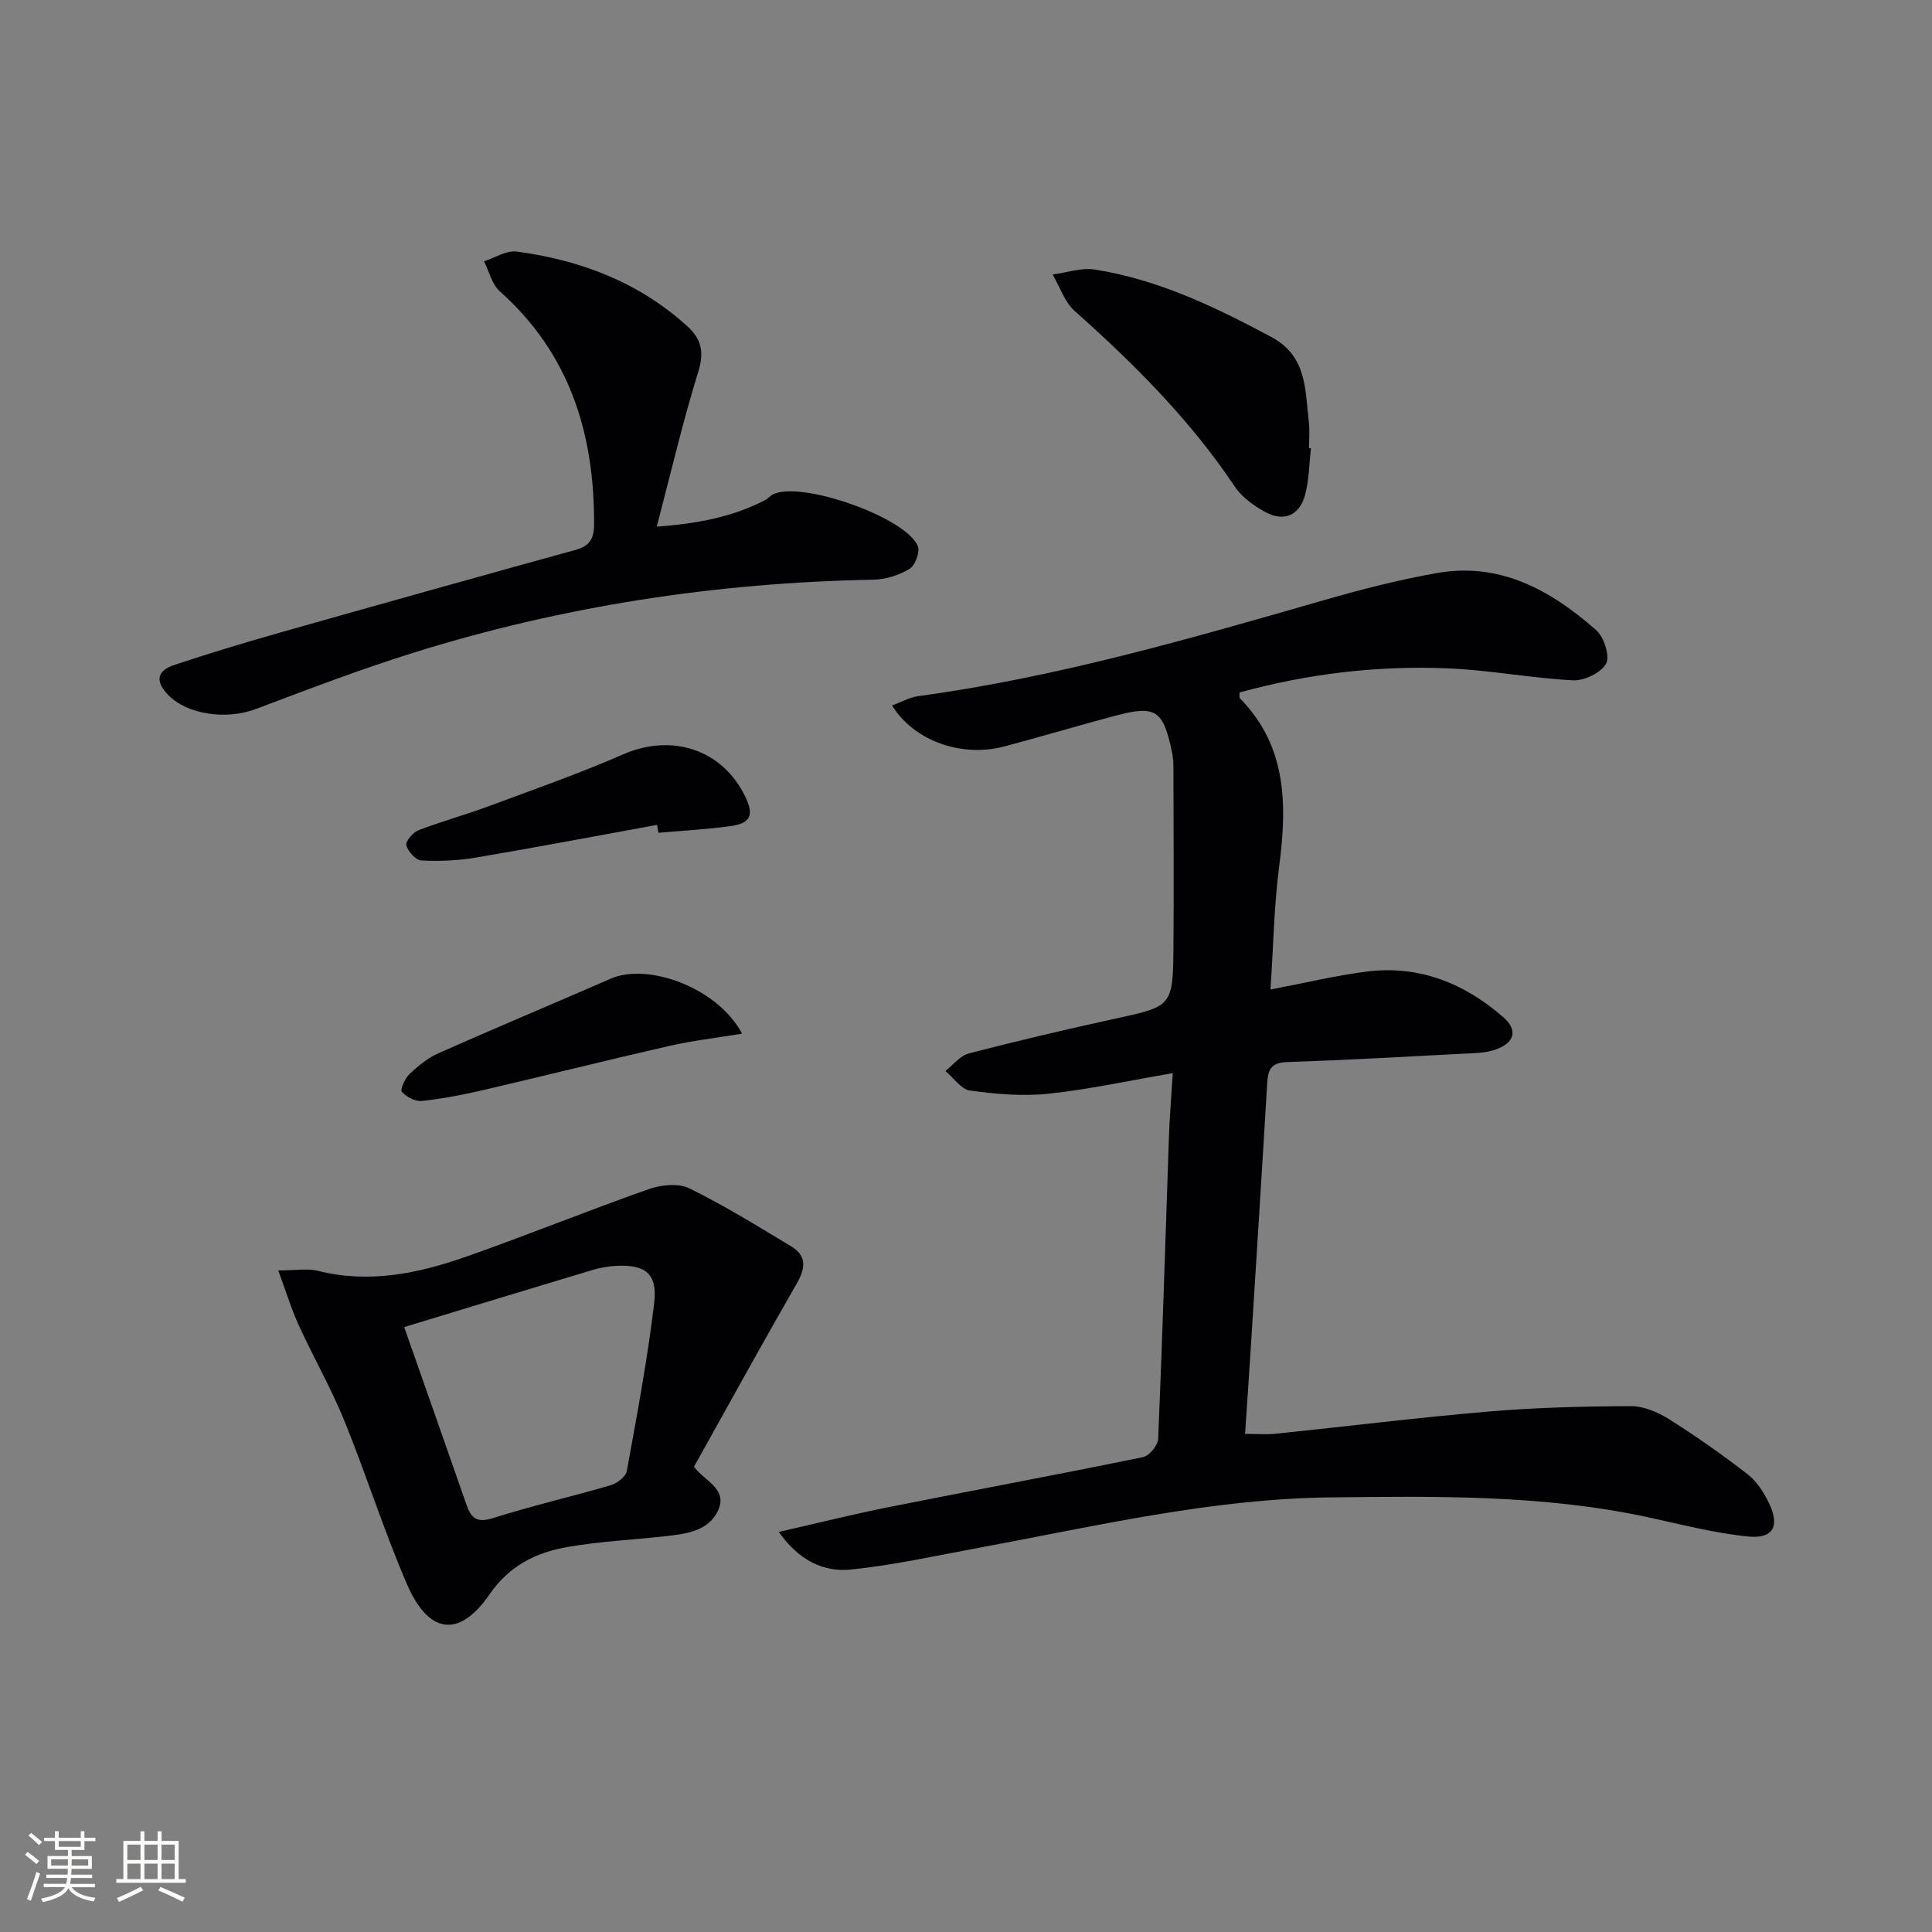 <svg enable-background="new 0 0 400 400" viewBox="0 0 400 400" xmlns="http://www.w3.org/2000/svg"><rect x="0" y="0" width="400" height="400" fill="#808080" stroke="none"/><g fill="#010104"><path d="m161.24 317.17c7.98-1.81 15.29-3.65 22.68-5.12 17.57-3.5 35.19-6.77 52.74-10.37 1.29-.27 3.07-2.44 3.13-3.8.88-20.78 1.5-41.57 2.22-62.35.14-4.12.48-8.22.8-13.35-8.92 1.53-17.27 3.36-25.72 4.26-5.35.57-10.89.08-16.26-.65-1.84-.25-3.4-2.65-5.09-4.06 1.61-1.25 3.04-3.16 4.85-3.63 9.95-2.58 19.96-4.94 30.01-7.13 12.15-2.64 12.25-2.53 12.35-15.12.1-12.45.02-24.91-.01-37.36 0-.99-.13-2-.33-2.97-1.81-8.53-3.36-9.55-11.69-7.34-7.7 2.04-15.33 4.34-23.03 6.37-8.81 2.33-18.68-1.15-23.19-8.49 1.88-.69 3.59-1.68 5.4-1.93 28.72-3.89 56.45-11.95 84.21-19.93 7.64-2.2 15.38-4.18 23.2-5.56 13.08-2.31 23.62 3.59 32.97 11.83 1.62 1.43 2.89 5.4 2.04 6.94-1.04 1.9-4.53 3.56-6.87 3.44-8.6-.44-17.14-2.1-25.74-2.47-14.66-.63-29.13 1.1-43.28 4.99.03.6-.09 1.04.08 1.21 9.81 9.98 9.77 22.12 8.12 34.86-1.06 8.19-1.19 16.5-1.79 25.43 7.07-1.34 13.47-2.9 19.97-3.72 10.83-1.36 20.24 2.45 28.26 9.48 3.09 2.71 2.27 5.33-1.71 6.7-2.13.73-4.55.72-6.85.84-12.12.64-24.24 1.31-36.37 1.73-3.22.11-3.82 1.66-3.98 4.34-1.05 17.76-2.18 35.52-3.3 53.27-.39 6.27-.83 12.54-1.28 19.36 2.49 0 4.44.17 6.35-.03 14.71-1.52 29.39-3.35 44.11-4.6 9.76-.83 19.6-1.07 29.4-1.11 2.65-.01 5.58 1.23 7.89 2.68 5.62 3.54 11.07 7.38 16.32 11.44 1.88 1.45 3.32 3.73 4.38 5.92 2.31 4.75.93 7.46-4.25 6.95-7.04-.69-13.97-2.53-20.91-4.02-21.67-4.65-43.64-4.33-65.6-4.08-24.74.28-48.73 5.98-72.89 10.45-8.78 1.62-17.53 3.58-26.39 4.48-5.76.61-10.88-1.99-14.95-7.78z"/><path d="m143.68 303.67c2.06 2.86 6.96 4.52 5.06 8.9-1.92 4.42-6.67 5.01-11.02 5.49-6.75.75-13.58 1.06-20.25 2.23-6.47 1.14-12.01 3.83-16.1 9.78-6.24 9.09-12.6 8.35-17.1-2.06-4.8-11.09-8.43-22.69-12.99-33.89-2.74-6.74-6.39-13.11-9.42-19.73-1.53-3.35-2.61-6.91-4.25-11.36 3.69 0 6.08-.46 8.21.08 10.63 2.68 20.8.55 30.72-2.94 12.67-4.45 25.13-9.52 37.8-13.98 2.55-.9 6.14-1.26 8.4-.15 7.25 3.56 14.15 7.84 21.09 12.02 3.17 1.91 2.98 4.44 1.2 7.55-7.2 12.54-14.17 25.19-21.35 38.06zm-60-28.91c4.23 12.05 8.59 24.39 12.89 36.76.97 2.78 2.15 3.85 5.49 2.79 8.05-2.56 16.31-4.44 24.41-6.82 1.32-.39 3.1-1.77 3.31-2.94 2.1-11.55 4.27-23.11 5.66-34.75.73-6.13-1.83-8.05-7.95-7.71-1.64.09-3.3.39-4.87.86-13 3.9-25.98 7.87-38.94 11.81z"/><path d="m135.97 109.04c8.2-.61 15.59-1.93 22.47-5.52.58-.3 1.03-.88 1.61-1.17 5.72-2.88 27.54 4.72 29.98 10.74.49 1.2-.56 4-1.72 4.69-2.17 1.3-4.93 2.19-7.46 2.24-32.57.6-64.46 5.46-95.54 15.21-10.9 3.42-21.6 7.51-32.3 11.55-6.13 2.32-14.19 1.18-18.14-2.85-2.82-2.88-2.4-5.07 1.24-6.27 7.2-2.39 14.46-4.59 21.76-6.66 20.41-5.79 40.84-11.5 61.28-17.15 2.87-.79 3.84-2.24 3.85-5.27.07-18.79-5.02-35.36-19.53-48.27-1.63-1.45-2.2-4.11-3.26-6.21 2.26-.72 4.64-2.31 6.77-2.02 13.25 1.78 25.39 6.38 35.42 15.56 2.75 2.52 3.44 5.22 2.2 9.21-3.23 10.41-5.7 21.06-8.63 32.19z"/><path d="m271.42 92.82c-.39 3.27-.38 6.66-1.26 9.79-1.17 4.13-4.39 5.46-8.14 3.43-2.4-1.3-4.89-3.09-6.37-5.3-9.23-13.8-20.81-25.38-33.14-36.34-2.1-1.87-3.08-5.01-4.57-7.57 2.92-.38 5.95-1.46 8.75-1.02 13.11 2.07 24.88 7.73 36.49 13.94 7.49 4.01 6.99 10.94 7.8 17.55.22 1.8.03 3.65.03 5.48.13.02.27.03.41.04z"/><path d="m136.05 170.78c-12.52 2.28-25.03 4.66-37.58 6.78-3.69.62-7.51.79-11.24.59-1.16-.06-2.77-1.87-3.11-3.16-.21-.79 1.39-2.66 2.54-3.1 4.78-1.84 9.74-3.2 14.55-4.98 9.32-3.46 18.71-6.76 27.81-10.73 10.03-4.38 20.49-1.07 25.25 8.69 1.9 3.89 1.18 5.59-3.11 6.18-4.92.67-9.89.93-14.84 1.37-.09-.56-.18-1.1-.27-1.64z"/><path d="m153.64 214.01c-5.51.91-10.34 1.45-15.04 2.53-12.89 2.94-25.72 6.16-38.6 9.16-4.18.97-8.41 1.79-12.67 2.24-1.35.14-3.22-.83-4.13-1.91-.41-.48.66-2.8 1.62-3.7 1.77-1.67 3.77-3.3 5.98-4.28 11.83-5.25 23.77-10.24 35.63-15.42 7.74-3.39 22.18 1.88 27.21 11.38z"/></g><path d="m5.17 384 .55-.58c.85.61 1.65 1.24 2.4 1.87l-.59.64c-.83-.73-1.62-1.38-2.36-1.93m1.22 9.53-.82-.34c.71-1.76 1.37-3.64 1.98-5.63.24.13.5.25.76.36-.6 1.67-1.24 3.54-1.92 5.61m-.5-13.5.57-.54c.56.44 1.31 1.06 2.26 1.87l-.64.64c-.68-.66-1.41-1.32-2.19-1.97m3.25.46h2.24v-1.36h.77v1.36h4.57v-1.36h.76v1.36h2.28v.69h-2.28v1.84h-2.64v1.26h4.18v2.64h-4.21c0 .45-.02.86-.05 1.21h4.32v.69h-4.38c-.04.34-.1.75-.19 1.22h5.15v.69h-4.82c.87 1.19 2.51 1.92 4.93 2.19-.17.31-.3.57-.37.76-2.77-.49-4.52-1.41-5.26-2.76-.56 1.26-2.3 2.23-5.24 2.9-.12-.25-.26-.48-.43-.72 2.73-.55 4.38-1.34 4.96-2.38h-4.38v-.69h4.65c.1-.38.17-.79.21-1.22h-4.32v-.69h4.4c.03-.34.05-.75.05-1.21h-4.2v-2.64h4.23v-1.26h-2.69v-1.84h-2.24zm1.46 4.46v1.29h3.45c.01-.4.02-.57.01-.53v-.32-.45h-3.46zm1.55-2.59h4.57v-1.19h-4.57zm6.11 2.59h-3.42v.77c-.01.19-.01.37-.02.53h3.44z" fill="#fcfbfa"/><path d="m32.63 379.16h.82v1.98h3.54v7.89h1.46v.78h-14.37v-.78h1.46v-7.89h3.54v-1.98h.82v1.98h2.73zm-3.49 11.48.5.73c-1.61.82-3.28 1.63-5 2.41-.13-.27-.28-.55-.44-.82 1.75-.72 3.4-1.49 4.94-2.32m-2.78-5.55h2.73v-3.18h-2.73zm0 3.95h2.73v-3.2h-2.73zm3.54-3.95h2.73v-3.18h-2.73zm0 3.95h2.73v-3.2h-2.73zm7.89 4.68c-1.84-.92-3.51-1.7-5.02-2.32l.45-.73c1.89.8 3.57 1.55 5.04 2.23zm-1.62-11.81h-2.73v3.18h2.73zm-2.73 7.13h2.73v-3.2h-2.73z" fill="#fcfbfa"/></svg>